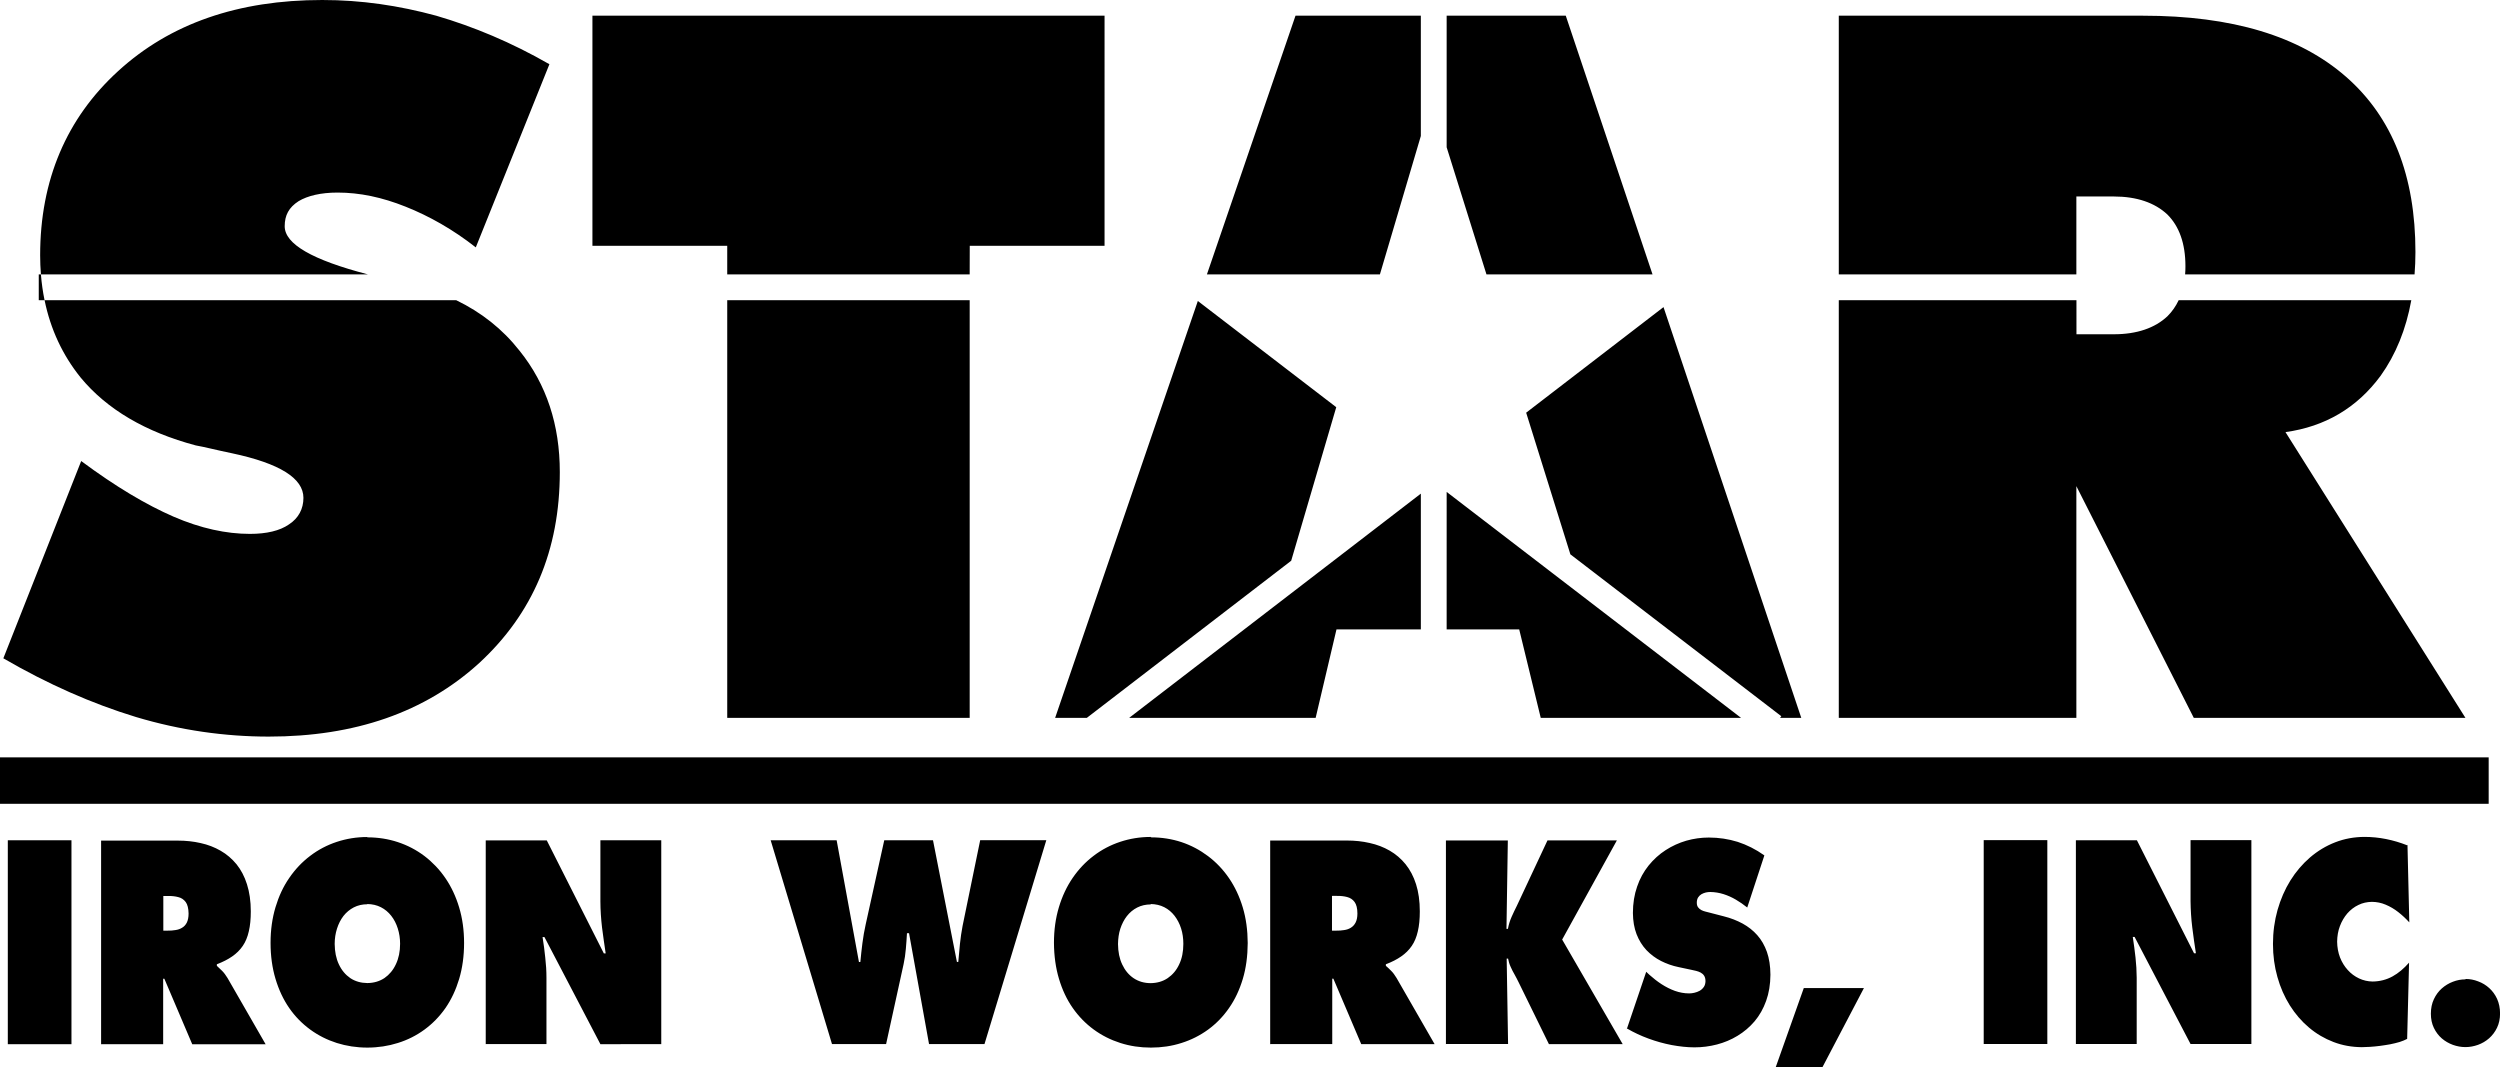 <?xml version="1.0" encoding="UTF-8"?> <svg xmlns="http://www.w3.org/2000/svg" viewBox="0 0 313.794 133.968" class="logo"><path clip-rule="evenodd" d="M309.452 122.928c-.54 0-1.064.1-1.57.297-.517.195-.98.478-1.392.84-.417.37-.748.822-.996 1.354-.25.53-.377 1.14-.377 1.82 0 .67.127 1.26.377 1.78s.58.96.996 1.32c.41.35.875.62 1.393.81.505.18 1.03.28 1.57.28.545 0 1.062-.1 1.575-.28.52-.19.983-.46 1.393-.82.42-.37.75-.81 1-1.33s.38-1.11.38-1.79c0-.68-.13-1.29-.37-1.83-.25-.54-.58-.99-.99-1.36-.41-.37-.87-.65-1.39-.84-.51-.2-1.03-.3-1.57-.3zm-7.316-16.83c-.85-.337-1.73-.6-2.64-.782-.9-.18-1.81-.27-2.72-.27-1.29.007-2.518.23-3.67.68-1.148.445-2.2 1.08-3.156 1.898-.948.822-1.777 1.785-2.47 2.902-.695 1.118-1.226 2.35-1.61 3.696-.376 1.34-.572 2.76-.572 4.26 0 1.468.188 2.85.56 4.155.363 1.3.888 2.485 1.56 3.562.675 1.07 1.475 2 2.404 2.78.923.78 1.945 1.38 3.07 1.81 1.118.43 2.304.64 3.562.65.29 0 .626-.02 1.017-.04.4-.03.81-.06 1.24-.12s.87-.12 1.29-.2c.43-.08.83-.19 1.19-.29.37-.12.69-.25.95-.39l.24-9.57c-.64.73-1.33 1.32-2.08 1.73-.75.41-1.58.63-2.5.64-.6-.01-1.17-.14-1.7-.39s-1.01-.6-1.42-1.06c-.41-.45-.73-.97-.97-1.58-.23-.61-.35-1.26-.36-1.97.01-.7.12-1.36.35-1.96.23-.61.54-1.13.93-1.59.4-.45.86-.81 1.39-1.06.52-.26 1.09-.38 1.69-.39.6.003 1.18.12 1.73.353.56.234 1.09.545 1.58.93.5.39.96.82 1.39 1.29l-.23-9.74zM260.56 131.04h7.633v-8.313c-.007-.85-.054-1.69-.148-2.54-.094-.84-.21-1.71-.343-2.584h.23l7.02 13.438h7.636v-25.59h-7.635v7.68c.014 1.09.08 2.18.214 3.27.135 1.09.29 2.18.458 3.25h-.234l-7.17-14.18h-7.66v25.59zm-11.57 0h7.986v-25.59h-7.985v25.59zm-20.25 2.928l5.217-9.95h-7.548l-3.53 9.95h5.86zm-24.502-4.86c.834.485 1.723.903 2.68 1.253.95.35 1.918.62 2.9.81.984.18 1.946.29 2.868.29.964 0 1.9-.12 2.82-.36.917-.24 1.785-.6 2.586-1.09.808-.49 1.52-1.09 2.14-1.82.615-.73 1.098-1.58 1.448-2.56.352-.98.533-2.07.54-3.29-.007-1.09-.155-2.04-.44-2.86-.29-.81-.692-1.52-1.21-2.1-.52-.59-1.138-1.07-1.845-1.46-.706-.38-1.488-.69-2.336-.9l-1.81-.47c-.16-.04-.33-.08-.51-.13-.18-.04-.36-.11-.52-.19-.17-.09-.3-.21-.41-.35-.11-.15-.16-.34-.16-.57 0-.26.05-.48.16-.66.11-.17.25-.31.42-.41.17-.1.36-.17.56-.22.2-.04.38-.06.56-.06.57.01 1.12.1 1.66.27.53.17 1.05.4 1.54.69.5.29.97.62 1.43.988l2.15-6.54c-1.08-.77-2.2-1.324-3.35-1.7-1.16-.36-2.37-.543-3.62-.543-.96 0-1.91.135-2.83.396-.92.27-1.79.665-2.59 1.184-.81.52-1.52 1.17-2.14 1.934-.61.76-1.1 1.64-1.44 2.64-.35.995-.53 2.106-.53 3.32.01 1 .16 1.883.46 2.66.3.77.71 1.43 1.24 2 .53.55 1.14 1.01 1.83 1.36.69.35 1.43.61 2.21.77l1.61.342c.18.04.37.08.58.13.21.052.39.12.57.212.18.097.33.226.44.4.11.17.17.405.17.688-.01.288-.08.538-.21.72-.14.2-.31.36-.52.48-.21.11-.43.2-.67.25-.23.058-.45.078-.65.078-.61 0-1.21-.11-1.8-.32-.57-.21-1.13-.49-1.67-.84-.54-.353-1.04-.745-1.52-1.175l-.4-.377-2.45 7.23zm-22.724 1.933h7.776l-.175-10.72h.175c.067.35.167.7.322 1.03.15.34.317.67.505.99.182.32.35.66.51.98l3.792 7.74h9.26l-7.6-13.13 6.87-12.45h-8.71l-3.85 8.22c-.23.45-.45.92-.66 1.39-.21.47-.36.97-.46 1.5h-.18l.17-11.1h-7.77v25.59zm-14.306-18.59h.605c.465-.01.89.04 1.272.14.39.1.7.3.937.62.236.32.357.81.357 1.45 0 .47-.08.85-.23 1.14-.15.29-.35.5-.6.65-.24.15-.53.25-.84.29-.32.05-.64.08-.96.07h-.56v-4.34zm-7.807 18.6h7.82v-8.21h.14l3.5 8.22h9.21l-4.78-8.31c-.22-.36-.44-.67-.68-.9-.22-.23-.45-.44-.66-.62v-.2c.75-.28 1.39-.61 1.92-.98.54-.37.98-.81 1.33-1.32.35-.51.6-1.12.76-1.83.17-.71.25-1.54.25-2.51 0-1.29-.16-2.42-.47-3.4-.31-.98-.75-1.81-1.32-2.52-.56-.69-1.23-1.26-1.99-1.7-.76-.44-1.6-.76-2.51-.96-.91-.21-1.86-.31-2.85-.31h-9.64v25.59zm-14.98-17.58c.64.01 1.21.14 1.72.4s.93.62 1.29 1.08c.35.46.63.99.82 1.59.19.6.28 1.24.28 1.93 0 .98-.17 1.84-.52 2.57-.34.74-.83 1.31-1.44 1.73-.61.41-1.32.62-2.14.63-.81 0-1.52-.21-2.14-.62-.61-.41-1.09-.99-1.43-1.72-.35-.73-.52-1.59-.53-2.57.01-.69.1-1.33.29-1.92.2-.6.47-1.13.82-1.58.36-.46.79-.82 1.3-1.08.51-.26 1.08-.39 1.71-.39zm.01-8.42c-1.34 0-2.62.21-3.82.61-1.21.4-2.32.98-3.33 1.75-1.02.77-1.89 1.69-2.64 2.78-.74 1.08-1.32 2.31-1.73 3.68-.41 1.36-.62 2.85-.62 4.47.01 1.64.22 3.15.63 4.52.41 1.37.98 2.59 1.73 3.66.74 1.06 1.62 1.96 2.63 2.7 1.01.74 2.12 1.3 3.34 1.69 1.22.39 2.49.58 3.84.58s2.63-.19 3.84-.58c1.21-.38 2.32-.94 3.34-1.68 1.01-.74 1.88-1.63 2.62-2.7.75-1.07 1.32-2.29 1.73-3.65.41-1.36.61-2.87.62-4.51-.01-1.62-.21-3.11-.62-4.47-.41-1.37-.99-2.6-1.73-3.68s-1.62-2.005-2.64-2.77c-1.01-.76-2.12-1.35-3.32-1.75-1.212-.4-2.49-.6-3.83-.6zm-47.7.41l7.7 25.59h6.79l2.2-10.05c.13-.62.23-1.26.28-1.91.06-.64.1-1.29.14-1.96h.26l2.51 13.92h6.96l7.76-25.59h-8.3l-2.21 10.76c-.14.74-.25 1.48-.33 2.25-.08.76-.15 1.52-.21 2.27h-.17l-3.002-15.27h-6.12l-2.33 10.56c-.17.77-.31 1.55-.41 2.35-.1.8-.19 1.59-.26 2.37h-.175l-2.8-15.28h-8.28zm-35.78 25.59h7.64v-8.31c0-.85-.05-1.69-.15-2.54-.08-.84-.2-1.71-.34-2.58h.24l7.02 13.44H83v-25.59h-7.64v7.68c.004 1.09.08 2.18.206 3.27.14 1.09.296 2.18.458 3.25h-.23l-7.166-14.19h-7.66v25.59h-.003zm-14.86-17.58c.64.01 1.21.14 1.72.4s.94.62 1.3 1.08c.36.46.63.99.82 1.59.19.6.29 1.24.29 1.92 0 .98-.18 1.84-.53 2.57-.34.74-.83 1.31-1.43 1.73-.62.41-1.33.62-2.15.63-.81-.01-1.52-.21-2.14-.62-.61-.42-1.09-.99-1.43-1.72-.35-.73-.52-1.59-.53-2.57 0-.69.1-1.32.29-1.92s.46-1.13.81-1.59c.36-.46.8-.82 1.3-1.08.51-.26 1.07-.39 1.7-.39zm0-8.41c-1.34 0-2.61.21-3.82.61s-2.32.98-3.33 1.75c-1.02.77-1.89 1.69-2.63 2.77-.75 1.08-1.32 2.31-1.73 3.68-.41 1.37-.62 2.86-.62 4.47 0 1.65.21 3.15.62 4.52.41 1.37.98 2.59 1.72 3.66.74 1.07 1.62 1.96 2.63 2.7 1.01.74 2.12 1.3 3.34 1.69 1.21.38 2.49.58 3.83.58 1.35 0 2.64-.2 3.84-.58 1.22-.38 2.33-.94 3.34-1.68 1.01-.74 1.88-1.63 2.63-2.7.74-1.07 1.31-2.29 1.72-3.65.41-1.37.62-2.88.62-4.52 0-1.62-.21-3.11-.62-4.47-.41-1.37-.99-2.6-1.73-3.68s-1.62-2-2.63-2.77c-1.01-.76-2.12-1.34-3.33-1.74-1.21-.4-2.48-.6-3.83-.6zm-25.61 7.4h.62c.47-.01.89.04 1.27.14.39.09.7.3.94.62.23.31.35.81.36 1.44 0 .48-.08.85-.22 1.14-.15.29-.34.5-.6.65-.24.15-.53.25-.84.29-.31.05-.63.08-.96.07h-.55v-4.34zm-7.81 18.6h7.81v-8.21h.15l3.5 8.22h9.21l-4.78-8.31c-.22-.36-.44-.66-.68-.9-.23-.23-.45-.44-.66-.63v-.2c.74-.28 1.39-.61 1.92-.98.54-.37.98-.81 1.33-1.32.35-.51.6-1.12.76-1.83.17-.71.25-1.54.25-2.51 0-1.29-.17-2.42-.48-3.4-.31-.98-.75-1.81-1.31-2.51-.57-.69-1.23-1.26-2-1.7-.76-.44-1.59-.76-2.5-.96-.91-.21-1.86-.31-2.86-.31h-9.64v25.59zm-11.68 0h7.98v-25.59H.98v25.59z"></path><path fill-rule="evenodd" clip-rule="evenodd" d="M0 95.063h312.372v5.828H0z"></path><path d="M181.58 79h9.107l2.703 11.103h25.142l-36.95-28.357m79.038-37.083h4.71c2.876 0 5.144.786 6.713 2.26 1.482 1.474 2.268 3.636 2.268 6.485 0 .356-.01.7-.04 1.033h28.8c.07-.9.11-1.84.11-2.8 0-9.53-2.87-16.9-8.72-22.01-5.84-5.11-14.3-7.66-25.46-7.66h-38.2v32.47h29.82v-9.77zM35.734 28.396c0-1.375.523-2.358 1.744-3.145 1.134-.68 2.79-1.08 4.883-1.08 2.8 0 5.59.59 8.55 1.77s5.93 2.85 8.81 5.11l9.24-22.99c-4.79-2.75-9.5-4.71-14.21-6.09C50.04.69 45.33 0 40.45 0 29.9 0 21.35 2.948 14.81 8.94 8.355 14.838 5.04 22.6 5.04 32.033c0 .82.033 1.624.096 2.41h41.05c-6.99-1.82-10.452-3.812-10.452-6.046zM197.11 69.58l26.477 20.318-.156.205h2.66L208.8 38.548 191.56 51.8m-13.22-34.73V1.965h-15.73L151.49 34.44h21.713m-5.48 16.67L150.35 37.78l-17.912 52.323h3.98l25.65-19.72m-20.336 19.72h23.405L167.753 79h10.588V61.96m-56.62-31.107h16.92V1.965H74.36v28.888h16.92v3.588h30.432M10.097 47.36c3.313 4.028 8.197 6.878 14.475 8.548 1.134.196 2.616.59 4.534.982 6.017 1.277 8.98 3.145 8.98 5.6 0 1.377-.61 2.556-1.83 3.342-1.134.786-2.79 1.18-4.883 1.18-2.965 0-6.19-.69-9.592-2.163-3.4-1.48-7.23-3.74-11.59-6.98L.42 82.63C6 85.873 11.582 88.33 17.075 90c5.58 1.67 11.16 2.456 16.655 2.456 10.813 0 19.62-3.044 26.42-9.234 6.715-6.19 10.116-14.15 10.116-23.975 0-5.895-1.657-11.004-5.058-15.23-2.127-2.71-4.793-4.815-7.952-6.34H5.594c.752 3.674 2.27 6.9 4.503 9.68zm176.48-12.92h20.844L196.53 1.966h-14.95v16.52m105.287 35.752c4.97-.688 8.98-3.046 11.946-7.075 1.898-2.657 3.188-5.828 3.848-9.483h-29.2c-.36.767-.83 1.437-1.41 2.016-1.57 1.474-3.83 2.26-6.71 2.26h-4.71V37.68H230.8v52.422h29.82V61.018l14.738 29.084h34.095l-22.585-35.864zM91.28 37.68h30.432v52.422H91.28z"></path><path d="M4.865 34.44v3.24h.727c-.214-1.044-.367-2.124-.457-3.24h-.27z"></path></svg> 